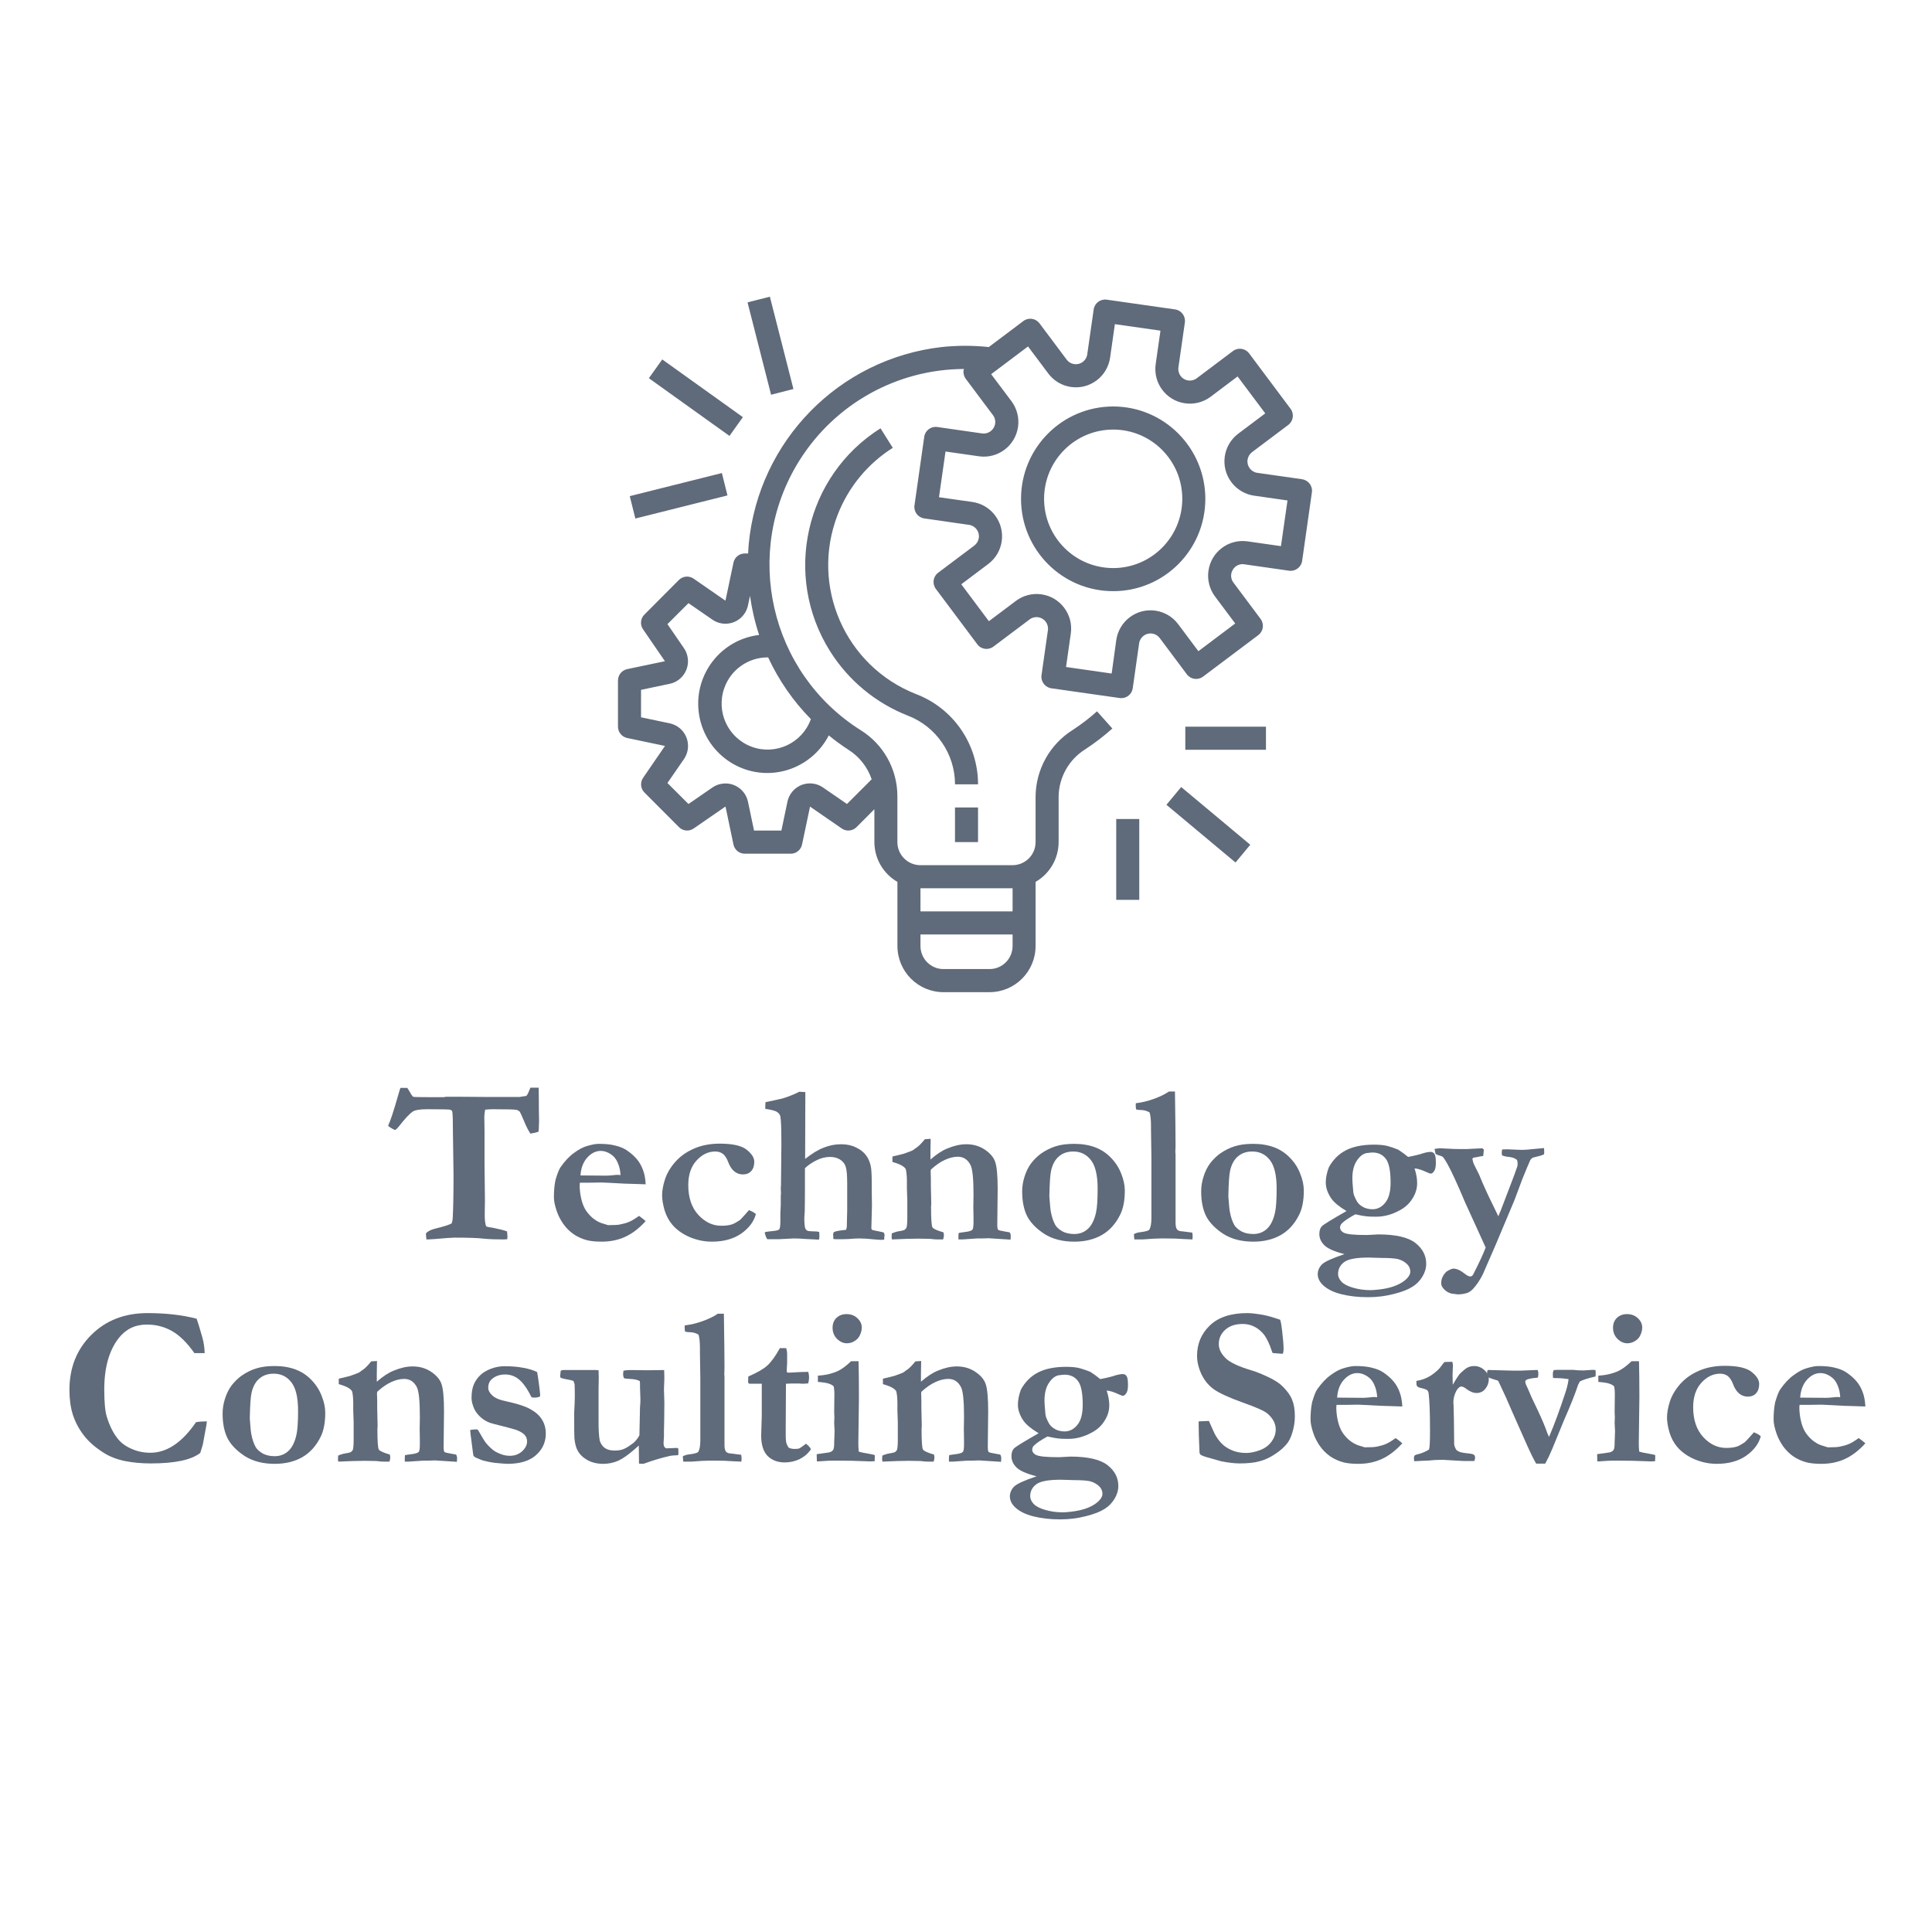 <svg xmlns="http://www.w3.org/2000/svg" xmlns:xlink="http://www.w3.org/1999/xlink" width="200" viewBox="0 0 150 150" height="200" preserveAspectRatio="xMidYMid meet"><defs><g></g><clipPath id="b76eb25ced"><path d="M 47.949 23.035 L 101.949 23.035 L 101.949 77.035 L 47.949 77.035 Z M 47.949 23.035 " clip-rule="nonzero"></path></clipPath></defs><rect x="-15" width="180" fill="#ffffff" y="-15" height="180" fill-opacity="1"></rect><rect x="-15" width="180" fill="#ffffff" y="-15" height="180" fill-opacity="1"></rect><rect x="-15" width="180" fill="#ffffff" y="-15" height="180" fill-opacity="1"></rect><g clip-path="url(#b76eb25ced)"><path fill="#5f6a7a" d="M 101.098 37.207 L 97.617 36.711 C 97.129 36.641 96.789 36.188 96.859 35.695 C 96.895 35.461 97.02 35.246 97.207 35.105 L 100.02 32.992 C 100.414 32.695 100.496 32.133 100.199 31.738 L 96.98 27.434 C 96.684 27.039 96.121 26.957 95.727 27.254 L 92.918 29.367 C 92.523 29.668 91.965 29.59 91.664 29.195 C 91.52 29.004 91.457 28.762 91.492 28.523 L 91.992 25.039 C 92.062 24.551 91.723 24.094 91.234 24.023 L 85.926 23.266 C 85.438 23.195 84.984 23.535 84.914 24.023 L 84.414 27.512 C 84.348 28 83.895 28.34 83.402 28.27 C 83.168 28.238 82.957 28.113 82.816 27.922 L 80.707 25.105 C 80.41 24.707 79.848 24.629 79.453 24.926 L 76.77 26.945 C 75.551 26.816 74.328 26.816 73.109 26.945 C 65.148 27.859 58.906 34.223 58.133 42.215 C 58.109 42.469 58.098 42.723 58.086 42.973 L 57.816 42.973 C 57.395 42.973 57.027 43.273 56.945 43.691 L 56.324 46.637 L 53.852 44.926 C 53.496 44.68 53.016 44.723 52.711 45.027 L 50.027 47.719 C 49.723 48.023 49.68 48.504 49.926 48.859 L 51.625 51.336 L 48.684 51.953 C 48.273 52.047 47.98 52.41 47.98 52.832 L 47.98 56.418 C 47.98 56.84 48.277 57.207 48.691 57.297 L 51.629 57.914 L 49.93 60.391 C 49.688 60.746 49.73 61.227 50.035 61.531 L 52.719 64.223 C 53.023 64.527 53.5 64.57 53.855 64.324 L 56.328 62.617 L 56.945 65.562 C 57.031 65.98 57.395 66.281 57.82 66.281 L 61.395 66.281 C 61.816 66.281 62.184 65.984 62.27 65.57 L 62.891 62.625 L 65.359 64.328 C 65.715 64.57 66.191 64.527 66.496 64.223 L 67.887 62.828 L 67.887 65.379 C 67.891 66.656 68.57 67.832 69.676 68.469 L 69.676 73.445 C 69.676 75.426 71.277 77.031 73.25 77.031 L 76.828 77.031 C 78.801 77.031 80.402 75.426 80.402 73.445 L 80.402 68.469 C 81.508 67.832 82.188 66.656 82.191 65.379 L 82.191 61.832 C 82.215 60.34 82.996 58.965 84.258 58.176 C 85 57.691 85.703 57.152 86.363 56.562 L 85.172 55.227 C 84.582 55.758 83.953 56.238 83.289 56.672 C 81.512 57.785 80.426 59.73 80.402 61.832 L 80.402 65.379 C 80.402 66.371 79.602 67.172 78.613 67.172 L 71.461 67.172 C 70.473 67.172 69.672 66.371 69.672 65.379 L 69.672 61.758 C 69.652 59.695 68.582 57.789 66.836 56.699 C 59.75 52.238 57.613 42.859 62.066 35.754 C 64.832 31.348 69.652 28.664 74.844 28.648 C 74.832 28.68 74.82 28.711 74.812 28.746 C 74.777 28.98 74.84 29.219 74.98 29.41 L 77.09 32.227 C 77.312 32.512 77.332 32.91 77.145 33.219 C 76.961 33.531 76.605 33.703 76.25 33.652 L 72.77 33.152 C 72.281 33.082 71.828 33.422 71.758 33.914 L 71 39.238 C 70.93 39.727 71.27 40.18 71.758 40.25 L 75.238 40.75 C 75.727 40.82 76.066 41.273 75.996 41.766 C 75.961 42 75.836 42.211 75.648 42.355 L 72.836 44.469 C 72.441 44.766 72.363 45.324 72.66 45.723 L 75.879 50.023 C 76.172 50.422 76.734 50.5 77.129 50.203 L 79.941 48.09 C 80.336 47.793 80.895 47.875 81.191 48.273 C 81.332 48.461 81.395 48.699 81.359 48.934 L 80.863 52.422 C 80.793 52.91 81.133 53.363 81.621 53.438 L 86.934 54.195 C 86.973 54.203 87.016 54.203 87.059 54.203 C 87.504 54.203 87.883 53.879 87.945 53.438 L 88.441 49.949 C 88.512 49.461 88.965 49.117 89.453 49.188 C 89.688 49.223 89.902 49.348 90.043 49.539 L 92.148 52.355 C 92.445 52.75 93.008 52.832 93.402 52.535 L 97.695 49.309 C 98.09 49.012 98.168 48.449 97.871 48.051 L 95.766 45.234 C 95.543 44.945 95.523 44.551 95.711 44.242 C 95.891 43.926 96.246 43.754 96.605 43.812 L 100.082 44.309 C 100.57 44.379 101.027 44.039 101.098 43.547 L 101.855 38.227 C 101.926 37.734 101.586 37.281 101.098 37.211 Z M 71.465 68.965 L 78.617 68.965 L 78.617 70.758 L 71.465 70.758 Z M 71.465 72.551 L 78.617 72.551 L 78.617 73.445 C 78.617 74.438 77.816 75.238 76.828 75.238 L 73.25 75.238 C 72.266 75.238 71.465 74.438 71.465 73.445 Z M 64.344 57.094 C 64.832 57.496 65.344 57.867 65.871 58.211 C 66.719 58.746 67.355 59.555 67.676 60.504 L 65.758 62.422 L 63.898 61.141 C 63.086 60.578 61.973 60.781 61.414 61.598 C 61.277 61.793 61.184 62.016 61.137 62.246 L 60.668 64.484 L 58.543 64.484 L 58.074 62.25 C 57.871 61.281 56.922 60.66 55.953 60.867 C 55.723 60.914 55.504 61.008 55.309 61.145 L 53.453 62.422 L 51.82 60.793 L 53.102 58.934 C 53.664 58.117 53.457 57 52.645 56.438 C 52.449 56.305 52.23 56.211 52 56.16 L 49.77 55.691 L 49.77 53.559 L 52 53.09 C 52.965 52.883 53.582 51.934 53.375 50.965 C 53.328 50.734 53.234 50.516 53.102 50.324 L 51.82 48.457 L 53.453 46.828 L 55.309 48.109 C 56.125 48.672 57.238 48.465 57.797 47.648 C 57.93 47.457 58.023 47.234 58.074 47.004 L 58.23 46.258 C 58.375 47.289 58.609 48.309 58.938 49.297 C 55.996 49.648 53.895 52.324 54.246 55.273 C 54.598 58.219 57.266 60.328 60.211 59.977 C 61.98 59.762 63.531 58.684 64.348 57.094 Z M 62.957 55.832 C 62.289 57.691 60.242 58.656 58.387 57.988 C 56.531 57.32 55.57 55.27 56.238 53.41 C 56.746 51.984 58.094 51.039 59.605 51.039 L 59.637 51.039 C 60.461 52.816 61.582 54.438 62.957 55.832 Z M 99.449 42.402 L 96.855 42.031 C 95.391 41.824 94.031 42.844 93.824 44.316 C 93.723 45.02 93.906 45.738 94.332 46.309 L 95.902 48.406 L 93.043 50.559 L 91.473 48.461 C 90.582 47.273 88.902 47.031 87.715 47.922 C 87.148 48.348 86.77 48.984 86.668 49.691 L 86.309 52.293 L 82.766 51.785 L 83.137 49.188 C 83.348 47.719 82.328 46.355 80.863 46.145 C 80.156 46.043 79.441 46.227 78.871 46.656 L 76.777 48.23 L 74.633 45.363 L 76.727 43.789 C 77.914 42.898 78.152 41.211 77.262 40.023 C 76.836 39.453 76.203 39.074 75.496 38.973 L 72.902 38.605 L 73.41 35.055 L 76.004 35.426 C 77.469 35.637 78.828 34.617 79.039 33.145 C 79.141 32.438 78.957 31.723 78.531 31.152 L 76.953 29.051 L 79.816 26.898 L 81.387 28.996 C 82.273 30.184 83.957 30.426 85.141 29.535 C 85.711 29.109 86.086 28.473 86.188 27.766 L 86.559 25.168 L 90.098 25.672 L 89.727 28.273 C 89.52 29.742 90.535 31.105 92.004 31.312 C 92.707 31.414 93.422 31.23 93.992 30.805 L 96.086 29.227 L 98.234 32.094 L 96.137 33.672 C 94.953 34.562 94.711 36.246 95.602 37.434 C 96.027 38.004 96.664 38.383 97.367 38.484 L 99.961 38.855 L 99.453 42.402 Z M 86.43 31.559 C 82.477 31.559 79.273 34.77 79.273 38.73 C 79.273 42.691 82.477 45.898 86.43 45.898 C 90.379 45.898 93.582 42.691 93.582 38.73 C 93.578 34.77 90.375 31.562 86.43 31.559 Z M 86.43 44.105 C 83.465 44.105 81.062 41.699 81.062 38.73 C 81.062 35.758 83.465 33.352 86.43 33.352 C 89.391 33.352 91.793 35.758 91.793 38.73 C 91.789 41.699 89.391 44.102 86.43 44.105 Z M 74.145 62.691 L 75.934 62.691 L 75.934 65.379 L 74.145 65.379 Z M 71.129 53.891 C 65.609 51.727 62.883 45.492 65.039 39.957 C 65.875 37.812 67.375 35.996 69.316 34.77 L 68.363 33.254 C 62.512 36.945 60.758 44.695 64.445 50.559 C 65.871 52.828 67.988 54.582 70.48 55.559 C 72.688 56.406 74.145 58.531 74.148 60.898 L 75.934 60.898 C 75.938 57.789 74.027 55 71.129 53.891 Z M 92.027 56.418 L 98.289 56.418 L 98.289 58.211 L 92.027 58.211 Z M 90.562 62.484 L 91.707 61.105 L 97.07 65.586 L 95.926 66.965 Z M 86.664 63.59 L 88.453 63.59 L 88.453 69.863 L 86.664 69.863 Z M 48.895 38.52 L 56.047 36.727 L 56.48 38.465 L 49.328 40.258 Z M 50.379 29.363 L 51.418 27.906 L 57.676 32.387 L 56.637 33.844 Z M 58.039 23.477 L 59.773 23.035 L 61.602 30.203 L 59.867 30.648 Z M 58.039 23.477 " fill-opacity="1" fill-rule="nonzero"></path></g><g fill="#5f6a7a" fill-opacity="1"><g transform="translate(30.15, 96.261)"><g><path d="M 0.938 -11.797 L 1.469 -11.797 C 1.508 -11.734 1.539 -11.688 1.562 -11.656 C 1.719 -11.375 1.836 -11.191 1.922 -11.109 C 2.004 -11.086 2.406 -11.078 3.125 -11.078 C 3.562 -11.078 3.957 -11.078 4.312 -11.078 L 4.484 -11.109 L 5.531 -11.109 L 7.5 -11.094 L 10.188 -11.094 L 10.703 -11.172 C 10.773 -11.223 10.852 -11.363 10.938 -11.594 C 10.957 -11.645 10.988 -11.719 11.031 -11.812 L 11.422 -11.812 C 11.473 -11.812 11.555 -11.812 11.672 -11.812 C 11.68 -11.406 11.688 -10.801 11.688 -10 L 11.703 -9.234 L 11.688 -8.781 C 11.688 -8.633 11.676 -8.504 11.656 -8.391 C 11.414 -8.316 11.207 -8.27 11.031 -8.25 C 10.875 -8.477 10.707 -8.805 10.531 -9.234 C 10.352 -9.66 10.242 -9.898 10.203 -9.953 C 10.129 -10.023 10.047 -10.07 9.953 -10.094 C 9.816 -10.125 9.203 -10.141 8.109 -10.141 C 7.953 -10.141 7.754 -10.129 7.516 -10.109 C 7.473 -9.879 7.453 -9.691 7.453 -9.547 L 7.469 -8.391 L 7.469 -5.828 L 7.5 -3.078 L 7.484 -1.953 C 7.484 -1.547 7.52 -1.242 7.594 -1.047 C 7.688 -1.004 7.859 -0.969 8.109 -0.938 C 8.148 -0.926 8.363 -0.879 8.75 -0.797 C 8.926 -0.754 9.082 -0.707 9.219 -0.656 C 9.238 -0.445 9.25 -0.316 9.25 -0.266 C 9.25 -0.211 9.242 -0.141 9.234 -0.047 C 9.098 -0.035 8.992 -0.031 8.922 -0.031 C 8.316 -0.031 7.805 -0.051 7.391 -0.094 C 6.973 -0.145 6.219 -0.172 5.125 -0.172 C 4.945 -0.172 4.438 -0.133 3.594 -0.062 C 3.27 -0.039 3.055 -0.031 2.953 -0.031 C 2.953 -0.113 2.945 -0.176 2.938 -0.219 L 2.922 -0.422 L 2.922 -0.5 C 3.055 -0.664 3.301 -0.789 3.656 -0.875 C 4.25 -1.02 4.664 -1.148 4.906 -1.266 C 4.957 -1.367 4.988 -1.508 5 -1.688 C 5.039 -2.383 5.062 -3.492 5.062 -5.016 L 5.016 -8.297 C 5.016 -9.203 5 -9.75 4.969 -9.938 C 4.957 -9.988 4.938 -10.023 4.906 -10.047 C 4.875 -10.078 4.832 -10.098 4.781 -10.109 C 4.602 -10.129 4.02 -10.141 3.031 -10.141 C 2.488 -10.141 2.125 -10.086 1.938 -9.984 C 1.688 -9.836 1.312 -9.441 0.812 -8.797 C 0.664 -8.617 0.562 -8.531 0.5 -8.531 C 0.227 -8.664 0.055 -8.773 -0.016 -8.859 C 0.16 -9.234 0.41 -9.988 0.734 -11.125 C 0.828 -11.457 0.895 -11.68 0.938 -11.797 Z M 0.938 -11.797 "></path></g></g></g><g fill="#5f6a7a" fill-opacity="1"><g transform="translate(42.38, 96.261)"><g><path d="M 0.75 -4.656 C 0.895 -5.145 1.023 -5.473 1.141 -5.641 C 1.473 -6.117 1.82 -6.488 2.188 -6.75 C 2.551 -7.02 2.883 -7.195 3.188 -7.281 C 3.562 -7.395 3.867 -7.453 4.109 -7.453 C 4.648 -7.453 5.086 -7.406 5.422 -7.312 C 5.766 -7.227 6.051 -7.109 6.281 -6.953 C 6.602 -6.734 6.863 -6.504 7.062 -6.266 C 7.258 -6.035 7.414 -5.766 7.531 -5.453 C 7.656 -5.141 7.727 -4.758 7.75 -4.312 L 6.781 -4.344 C 6.508 -4.344 5.922 -4.367 5.016 -4.422 C 4.68 -4.441 4.453 -4.453 4.328 -4.453 C 4.285 -4.453 3.973 -4.445 3.391 -4.438 L 2.641 -4.438 C 2.629 -4.352 2.625 -4.285 2.625 -4.234 C 2.625 -3.922 2.66 -3.594 2.734 -3.25 C 2.805 -2.914 2.914 -2.617 3.062 -2.359 C 3.219 -2.109 3.406 -1.891 3.625 -1.703 C 3.852 -1.516 4.086 -1.379 4.328 -1.297 L 4.828 -1.141 C 5.273 -1.141 5.578 -1.156 5.734 -1.188 C 6.004 -1.238 6.242 -1.305 6.453 -1.391 C 6.672 -1.484 6.93 -1.641 7.234 -1.859 C 7.441 -1.711 7.613 -1.578 7.75 -1.453 C 7.238 -0.891 6.707 -0.484 6.156 -0.234 C 5.613 0.016 5.004 0.141 4.328 0.141 C 3.867 0.141 3.492 0.102 3.203 0.031 C 2.816 -0.07 2.469 -0.227 2.156 -0.438 C 1.844 -0.656 1.57 -0.926 1.344 -1.25 C 1.125 -1.57 0.957 -1.898 0.844 -2.234 C 0.695 -2.672 0.625 -3.023 0.625 -3.297 C 0.625 -3.797 0.664 -4.25 0.75 -4.656 Z M 5.797 -5.031 C 5.785 -5.352 5.719 -5.66 5.594 -5.953 C 5.477 -6.254 5.289 -6.488 5.031 -6.656 C 4.781 -6.82 4.523 -6.906 4.266 -6.906 C 3.879 -6.906 3.531 -6.734 3.219 -6.391 C 2.906 -6.047 2.727 -5.582 2.688 -5 L 4.672 -4.984 C 4.797 -4.984 4.973 -4.992 5.203 -5.016 C 5.367 -5.035 5.488 -5.047 5.562 -5.047 C 5.613 -5.047 5.691 -5.039 5.797 -5.031 Z M 5.797 -5.031 "></path></g></g></g><g fill="#5f6a7a" fill-opacity="1"><g transform="translate(50.718, 96.261)"><g><path d="M 7.438 -2.312 C 7.531 -2.258 7.598 -2.227 7.641 -2.219 C 7.773 -2.156 7.883 -2.082 7.969 -2 C 7.812 -1.414 7.43 -0.91 6.828 -0.484 C 6.223 -0.066 5.461 0.141 4.547 0.141 C 3.961 0.141 3.383 0.02 2.812 -0.219 C 2.25 -0.469 1.801 -0.789 1.469 -1.188 C 1.207 -1.5 1.008 -1.875 0.875 -2.312 C 0.75 -2.758 0.688 -3.141 0.688 -3.453 C 0.688 -3.828 0.766 -4.254 0.922 -4.734 C 1.086 -5.211 1.359 -5.66 1.734 -6.078 C 2.117 -6.504 2.602 -6.844 3.188 -7.094 C 3.77 -7.344 4.426 -7.469 5.156 -7.469 C 6.164 -7.469 6.863 -7.312 7.25 -7 C 7.645 -6.688 7.844 -6.375 7.844 -6.062 C 7.844 -5.758 7.766 -5.52 7.609 -5.344 C 7.453 -5.164 7.234 -5.078 6.953 -5.078 C 6.711 -5.078 6.492 -5.156 6.297 -5.312 C 6.098 -5.469 5.93 -5.727 5.797 -6.094 C 5.691 -6.363 5.555 -6.562 5.391 -6.688 C 5.234 -6.801 5.039 -6.859 4.812 -6.859 C 4.27 -6.859 3.785 -6.625 3.359 -6.156 C 2.93 -5.688 2.719 -5.051 2.719 -4.25 C 2.719 -3.281 2.977 -2.508 3.5 -1.938 C 4.02 -1.375 4.613 -1.094 5.281 -1.094 C 5.613 -1.094 5.895 -1.129 6.125 -1.203 C 6.27 -1.254 6.469 -1.363 6.719 -1.531 C 6.781 -1.582 6.898 -1.707 7.078 -1.906 C 7.254 -2.113 7.375 -2.25 7.438 -2.312 Z M 7.438 -2.312 "></path></g></g></g><g fill="#5f6a7a" fill-opacity="1"><g transform="translate(59.057, 96.261)"><g><path d="M 0.328 -0.594 C 0.422 -0.625 0.68 -0.66 1.109 -0.703 C 1.285 -0.723 1.398 -0.766 1.453 -0.828 C 1.504 -0.91 1.531 -1.113 1.531 -1.438 L 1.531 -2.062 L 1.562 -2.719 L 1.562 -3.422 L 1.578 -3.594 L 1.562 -4.031 L 1.578 -4.188 L 1.609 -7.328 L 1.609 -7.578 C 1.609 -8.648 1.582 -9.316 1.531 -9.578 C 1.5 -9.723 1.414 -9.836 1.281 -9.922 C 1.156 -10.016 0.848 -10.098 0.359 -10.172 L 0.359 -10.359 C 0.359 -10.441 0.363 -10.551 0.375 -10.688 L 1.109 -10.844 C 1.254 -10.875 1.395 -10.906 1.531 -10.938 C 1.852 -11.008 2.258 -11.156 2.75 -11.375 C 2.844 -11.426 2.926 -11.469 3 -11.5 L 3.469 -11.469 L 3.453 -6.281 C 3.973 -6.695 4.453 -6.988 4.891 -7.156 C 5.328 -7.332 5.781 -7.422 6.25 -7.422 C 6.695 -7.422 7.082 -7.336 7.406 -7.172 C 7.738 -7.016 7.992 -6.816 8.172 -6.578 C 8.348 -6.348 8.473 -6.066 8.547 -5.734 C 8.598 -5.504 8.625 -5.07 8.625 -4.438 L 8.625 -3.875 L 8.641 -2.656 L 8.594 -0.875 C 8.613 -0.82 8.641 -0.785 8.672 -0.766 C 8.742 -0.742 8.914 -0.707 9.188 -0.656 C 9.344 -0.625 9.461 -0.598 9.547 -0.578 C 9.598 -0.484 9.625 -0.41 9.625 -0.359 L 9.609 -0.297 C 9.598 -0.234 9.594 -0.141 9.594 -0.016 L 9.391 0 C 9.305 0 9.133 -0.008 8.875 -0.031 C 8.395 -0.082 7.988 -0.109 7.656 -0.109 C 7.438 -0.109 7.148 -0.094 6.797 -0.062 C 6.535 -0.051 6.211 -0.047 5.828 -0.047 C 5.766 -0.047 5.703 -0.055 5.641 -0.078 L 5.641 -0.281 L 5.625 -0.406 C 5.625 -0.445 5.641 -0.508 5.672 -0.594 C 5.805 -0.656 5.961 -0.695 6.141 -0.719 C 6.316 -0.738 6.484 -0.758 6.641 -0.781 C 6.66 -0.895 6.676 -0.961 6.688 -0.984 L 6.719 -2.266 L 6.719 -4.391 C 6.719 -5.016 6.68 -5.438 6.609 -5.656 C 6.547 -5.883 6.406 -6.07 6.188 -6.219 C 5.969 -6.363 5.703 -6.438 5.391 -6.438 C 5.023 -6.438 4.672 -6.348 4.328 -6.172 C 3.984 -6.004 3.688 -5.801 3.438 -5.562 L 3.438 -4.047 C 3.438 -3.211 3.43 -2.586 3.422 -2.172 C 3.398 -1.922 3.391 -1.766 3.391 -1.703 C 3.391 -1.305 3.414 -1.031 3.469 -0.875 C 3.5 -0.801 3.566 -0.738 3.672 -0.688 C 3.879 -0.664 4.055 -0.656 4.203 -0.656 C 4.348 -0.656 4.461 -0.641 4.547 -0.609 C 4.555 -0.473 4.562 -0.375 4.562 -0.312 C 4.562 -0.227 4.551 -0.129 4.531 -0.016 L 3.562 -0.062 C 3.195 -0.094 2.867 -0.109 2.578 -0.109 L 1.359 -0.047 L 0.516 -0.047 C 0.453 -0.129 0.391 -0.273 0.328 -0.484 Z M 0.328 -0.594 "></path></g></g></g><g fill="#5f6a7a" fill-opacity="1"><g transform="translate(68.881, 96.261)"><g><path d="M 0.359 -0.5 C 0.504 -0.562 0.641 -0.609 0.766 -0.641 C 1.086 -0.691 1.273 -0.734 1.328 -0.766 C 1.41 -0.816 1.469 -0.879 1.5 -0.953 C 1.539 -1.066 1.562 -1.32 1.562 -1.719 L 1.562 -3.094 L 1.531 -4 L 1.531 -4.547 C 1.531 -4.91 1.504 -5.211 1.453 -5.453 C 1.43 -5.535 1.359 -5.617 1.234 -5.703 C 1.066 -5.828 0.789 -5.941 0.406 -6.047 L 0.406 -6.469 C 0.477 -6.488 0.539 -6.504 0.594 -6.516 C 0.656 -6.523 0.891 -6.582 1.297 -6.688 C 1.617 -6.801 1.828 -6.879 1.922 -6.922 C 1.953 -6.941 2 -6.969 2.062 -7 C 2.125 -7.062 2.203 -7.117 2.297 -7.172 C 2.473 -7.297 2.68 -7.508 2.922 -7.812 L 3.375 -7.844 L 3.359 -6.859 C 3.359 -6.766 3.359 -6.688 3.359 -6.625 C 3.359 -6.582 3.359 -6.453 3.359 -6.234 C 3.836 -6.648 4.273 -6.938 4.672 -7.094 C 5.191 -7.312 5.68 -7.422 6.141 -7.422 C 6.68 -7.422 7.156 -7.285 7.562 -7.016 C 7.977 -6.742 8.25 -6.43 8.375 -6.078 C 8.508 -5.723 8.578 -5.008 8.578 -3.938 L 8.547 -1.109 C 8.547 -0.973 8.566 -0.863 8.609 -0.781 C 8.672 -0.738 8.832 -0.695 9.094 -0.656 L 9.516 -0.578 C 9.566 -0.492 9.594 -0.398 9.594 -0.297 C 9.594 -0.223 9.586 -0.129 9.578 -0.016 L 7.875 -0.125 L 7.375 -0.109 L 6.984 -0.109 L 5.828 -0.031 L 5.531 -0.031 C 5.531 -0.102 5.531 -0.16 5.531 -0.203 C 5.531 -0.305 5.535 -0.414 5.547 -0.531 C 5.629 -0.551 5.832 -0.582 6.156 -0.625 C 6.238 -0.633 6.332 -0.656 6.438 -0.688 C 6.551 -0.727 6.617 -0.773 6.641 -0.828 C 6.68 -0.922 6.703 -1.109 6.703 -1.391 C 6.703 -1.879 6.695 -2.254 6.688 -2.516 L 6.703 -3.516 C 6.703 -4.742 6.625 -5.508 6.469 -5.812 C 6.25 -6.238 5.922 -6.453 5.484 -6.453 C 5.16 -6.453 4.82 -6.367 4.469 -6.203 C 4.125 -6.047 3.766 -5.797 3.391 -5.453 L 3.375 -5.312 L 3.391 -4.766 L 3.391 -4.188 L 3.422 -2.797 L 3.406 -2.578 C 3.406 -1.629 3.441 -1.094 3.516 -0.969 C 3.586 -0.852 3.875 -0.723 4.375 -0.578 C 4.395 -0.473 4.406 -0.398 4.406 -0.359 C 4.406 -0.285 4.383 -0.176 4.344 -0.031 C 4.164 -0.031 4.016 -0.031 3.891 -0.031 C 3.766 -0.031 3.57 -0.047 3.312 -0.078 L 2.391 -0.094 C 1.922 -0.094 1.25 -0.07 0.375 -0.031 C 0.352 -0.094 0.344 -0.156 0.344 -0.219 C 0.344 -0.258 0.348 -0.352 0.359 -0.5 Z M 0.359 -0.5 "></path></g></g></g><g fill="#5f6a7a" fill-opacity="1"><g transform="translate(78.705, 96.261)"><g><path d="M 7.531 -6.391 C 7.895 -6.023 8.164 -5.609 8.344 -5.141 C 8.531 -4.68 8.625 -4.242 8.625 -3.828 C 8.625 -3.055 8.504 -2.43 8.266 -1.953 C 7.91 -1.234 7.426 -0.703 6.812 -0.359 C 6.207 -0.023 5.504 0.141 4.703 0.141 C 3.797 0.141 3.023 -0.055 2.391 -0.453 C 1.766 -0.859 1.316 -1.316 1.047 -1.828 C 0.785 -2.348 0.656 -2.992 0.656 -3.766 C 0.656 -4.148 0.719 -4.535 0.844 -4.922 C 0.969 -5.316 1.141 -5.66 1.359 -5.953 C 1.586 -6.242 1.836 -6.488 2.109 -6.688 C 2.492 -6.957 2.879 -7.148 3.266 -7.266 C 3.66 -7.391 4.133 -7.453 4.688 -7.453 C 5.906 -7.453 6.852 -7.098 7.531 -6.391 Z M 2.766 -3.375 C 2.816 -2.656 2.859 -2.242 2.891 -2.141 C 2.961 -1.754 3.078 -1.422 3.234 -1.141 C 3.348 -0.961 3.531 -0.801 3.781 -0.656 C 4.039 -0.52 4.348 -0.453 4.703 -0.453 C 5.117 -0.453 5.473 -0.586 5.766 -0.859 C 6.055 -1.129 6.266 -1.551 6.391 -2.125 C 6.473 -2.5 6.516 -3.113 6.516 -3.969 C 6.516 -5.02 6.336 -5.766 5.984 -6.203 C 5.641 -6.641 5.188 -6.859 4.625 -6.859 C 4.176 -6.859 3.805 -6.734 3.516 -6.484 C 3.223 -6.242 3.02 -5.879 2.906 -5.391 C 2.832 -5.078 2.785 -4.406 2.766 -3.375 Z M 2.766 -3.375 "></path></g></g></g><g fill="#5f6a7a" fill-opacity="1"><g transform="translate(87.973, 96.261)"><g><path d="M 0.062 -0.438 C 0.188 -0.52 0.352 -0.57 0.562 -0.594 C 0.969 -0.645 1.195 -0.707 1.25 -0.781 C 1.363 -0.938 1.422 -1.242 1.422 -1.703 L 1.422 -6.484 L 1.391 -8.5 L 1.391 -8.844 C 1.391 -9.32 1.352 -9.672 1.281 -9.891 C 1.07 -10.016 0.852 -10.078 0.625 -10.078 C 0.488 -10.078 0.359 -10.094 0.234 -10.125 C 0.211 -10.27 0.203 -10.375 0.203 -10.438 C 0.203 -10.488 0.207 -10.547 0.219 -10.609 C 0.676 -10.66 1.148 -10.773 1.641 -10.953 C 2.141 -11.141 2.52 -11.328 2.781 -11.516 L 3.031 -11.516 C 3.082 -11.516 3.156 -11.516 3.25 -11.516 C 3.281 -9.504 3.297 -8.129 3.297 -7.391 C 3.297 -7.172 3.289 -6.992 3.281 -6.859 L 3.281 -6.812 L 3.297 -6.641 L 3.297 -1.328 C 3.297 -1.078 3.336 -0.898 3.422 -0.797 C 3.492 -0.711 3.641 -0.664 3.859 -0.656 C 3.984 -0.645 4.227 -0.613 4.594 -0.562 C 4.613 -0.438 4.625 -0.336 4.625 -0.266 C 4.625 -0.211 4.617 -0.133 4.609 -0.031 L 3.922 -0.062 C 3.547 -0.094 3.066 -0.109 2.484 -0.109 L 2.156 -0.109 C 1.832 -0.109 1.359 -0.082 0.734 -0.031 L 0.094 -0.031 Z M 0.062 -0.438 "></path></g></g></g><g fill="#5f6a7a" fill-opacity="1"><g transform="translate(92.603, 96.261)"><g><path d="M 7.531 -6.391 C 7.895 -6.023 8.164 -5.609 8.344 -5.141 C 8.531 -4.68 8.625 -4.242 8.625 -3.828 C 8.625 -3.055 8.504 -2.43 8.266 -1.953 C 7.91 -1.234 7.426 -0.703 6.812 -0.359 C 6.207 -0.023 5.504 0.141 4.703 0.141 C 3.797 0.141 3.023 -0.055 2.391 -0.453 C 1.766 -0.859 1.316 -1.316 1.047 -1.828 C 0.785 -2.348 0.656 -2.992 0.656 -3.766 C 0.656 -4.148 0.719 -4.535 0.844 -4.922 C 0.969 -5.316 1.141 -5.66 1.359 -5.953 C 1.586 -6.242 1.836 -6.488 2.109 -6.688 C 2.492 -6.957 2.879 -7.148 3.266 -7.266 C 3.66 -7.391 4.133 -7.453 4.688 -7.453 C 5.906 -7.453 6.852 -7.098 7.531 -6.391 Z M 2.766 -3.375 C 2.816 -2.656 2.859 -2.242 2.891 -2.141 C 2.961 -1.754 3.078 -1.422 3.234 -1.141 C 3.348 -0.961 3.531 -0.801 3.781 -0.656 C 4.039 -0.52 4.348 -0.453 4.703 -0.453 C 5.117 -0.453 5.473 -0.586 5.766 -0.859 C 6.055 -1.129 6.266 -1.551 6.391 -2.125 C 6.473 -2.5 6.516 -3.113 6.516 -3.969 C 6.516 -5.02 6.336 -5.766 5.984 -6.203 C 5.641 -6.641 5.188 -6.859 4.625 -6.859 C 4.176 -6.859 3.805 -6.734 3.516 -6.484 C 3.223 -6.242 3.02 -5.879 2.906 -5.391 C 2.832 -5.078 2.785 -4.406 2.766 -3.375 Z M 2.766 -3.375 "></path></g></g></g><g fill="#5f6a7a" fill-opacity="1"><g transform="translate(101.871, 96.261)"><g><path d="M 2.516 1.109 C 1.734 0.91 1.211 0.68 0.953 0.422 C 0.691 0.16 0.562 -0.129 0.562 -0.453 C 0.562 -0.723 0.629 -0.926 0.766 -1.062 C 0.898 -1.195 1.535 -1.586 2.672 -2.234 C 2.098 -2.578 1.703 -2.906 1.484 -3.219 C 1.203 -3.633 1.062 -4.047 1.062 -4.453 C 1.062 -4.816 1.141 -5.207 1.297 -5.625 C 1.617 -6.219 2.062 -6.66 2.625 -6.953 C 3.188 -7.242 3.914 -7.391 4.812 -7.391 C 5.176 -7.391 5.488 -7.363 5.75 -7.312 C 5.863 -7.289 6.066 -7.227 6.359 -7.125 L 6.688 -7 C 6.977 -6.812 7.234 -6.625 7.453 -6.438 C 7.953 -6.531 8.352 -6.629 8.656 -6.734 C 8.875 -6.797 9.062 -6.828 9.219 -6.828 C 9.332 -6.828 9.426 -6.773 9.5 -6.672 C 9.57 -6.578 9.609 -6.348 9.609 -5.984 C 9.609 -5.672 9.562 -5.453 9.469 -5.328 C 9.383 -5.203 9.297 -5.141 9.203 -5.141 C 9.172 -5.141 9.07 -5.176 8.906 -5.25 C 8.508 -5.438 8.191 -5.535 7.953 -5.547 C 8.086 -5.141 8.156 -4.758 8.156 -4.406 C 8.156 -3.977 8.031 -3.57 7.781 -3.188 C 7.539 -2.801 7.207 -2.5 6.781 -2.281 C 6.188 -1.957 5.586 -1.797 4.984 -1.797 C 4.609 -1.797 4.348 -1.805 4.203 -1.828 C 4.004 -1.848 3.723 -1.898 3.359 -1.984 C 2.859 -1.711 2.508 -1.477 2.312 -1.281 C 2.219 -1.188 2.172 -1.078 2.172 -0.953 C 2.172 -0.836 2.223 -0.734 2.328 -0.641 C 2.43 -0.547 2.598 -0.484 2.828 -0.453 C 2.879 -0.441 2.945 -0.43 3.031 -0.422 C 3.332 -0.391 3.738 -0.375 4.25 -0.375 C 4.312 -0.375 4.516 -0.383 4.859 -0.406 C 4.961 -0.414 5.051 -0.422 5.125 -0.422 C 6.5 -0.422 7.469 -0.195 8.031 0.25 C 8.582 0.688 8.859 1.223 8.859 1.859 C 8.859 2.203 8.758 2.535 8.562 2.859 C 8.363 3.191 8.098 3.457 7.766 3.656 C 7.441 3.863 6.969 4.047 6.344 4.203 C 5.719 4.367 5.051 4.453 4.344 4.453 C 3.57 4.453 2.879 4.375 2.266 4.219 C 1.66 4.07 1.18 3.832 0.828 3.5 C 0.566 3.238 0.438 2.961 0.438 2.672 C 0.438 2.391 0.547 2.133 0.766 1.906 C 0.992 1.688 1.578 1.422 2.516 1.109 Z M 4.688 -2.375 C 5.07 -2.375 5.398 -2.539 5.672 -2.875 C 5.953 -3.207 6.094 -3.727 6.094 -4.438 C 6.094 -5.363 5.969 -5.984 5.719 -6.297 C 5.477 -6.617 5.133 -6.781 4.688 -6.781 C 4.625 -6.781 4.469 -6.766 4.219 -6.734 C 3.945 -6.68 3.695 -6.484 3.469 -6.141 C 3.238 -5.797 3.125 -5.336 3.125 -4.766 C 3.125 -4.609 3.145 -4.301 3.188 -3.844 C 3.195 -3.645 3.238 -3.473 3.312 -3.328 C 3.406 -3.098 3.508 -2.922 3.625 -2.797 C 3.75 -2.672 3.906 -2.566 4.094 -2.484 C 4.289 -2.41 4.488 -2.375 4.688 -2.375 Z M 5.172 3.859 C 6.035 3.766 6.703 3.535 7.172 3.172 C 7.473 2.93 7.625 2.695 7.625 2.469 C 7.625 2.344 7.594 2.219 7.531 2.094 C 7.469 1.969 7.352 1.848 7.188 1.734 C 7.02 1.617 6.832 1.535 6.625 1.484 C 6.332 1.43 5.941 1.406 5.453 1.406 L 4.391 1.375 C 3.453 1.375 2.82 1.488 2.5 1.719 C 2.176 1.957 2.016 2.27 2.016 2.656 C 2.016 2.852 2.102 3.051 2.281 3.25 C 2.469 3.445 2.77 3.602 3.188 3.719 C 3.613 3.844 4.066 3.906 4.547 3.906 C 4.691 3.906 4.898 3.891 5.172 3.859 Z M 5.172 3.859 "></path></g></g></g><g fill="#5f6a7a" fill-opacity="1"><g transform="translate(111.503, 96.261)"><g><path d="M -0.125 -7.062 C 0.07 -7.094 0.238 -7.109 0.375 -7.109 C 0.445 -7.109 0.523 -7.102 0.609 -7.094 C 1.141 -7.062 1.566 -7.047 1.891 -7.047 L 2.344 -7.047 L 3.578 -7.109 C 3.629 -7.078 3.672 -7.039 3.703 -7 C 3.68 -6.75 3.664 -6.586 3.656 -6.516 C 3.57 -6.492 3.504 -6.484 3.453 -6.484 C 3.328 -6.461 3.227 -6.441 3.156 -6.422 C 3.094 -6.41 3.023 -6.398 2.953 -6.391 C 2.867 -6.367 2.82 -6.332 2.812 -6.281 C 2.844 -6.133 2.875 -6.016 2.906 -5.922 L 3.328 -5.078 C 3.66 -4.266 4 -3.516 4.344 -2.828 L 4.828 -1.828 C 4.867 -1.898 5.094 -2.473 5.5 -3.547 C 5.988 -4.816 6.254 -5.531 6.297 -5.688 C 6.316 -5.781 6.328 -5.859 6.328 -5.922 C 6.328 -5.973 6.312 -6.066 6.281 -6.203 C 6.156 -6.297 6.051 -6.352 5.969 -6.375 C 5.883 -6.406 5.695 -6.438 5.406 -6.469 L 5.125 -6.547 L 5.094 -6.672 C 5.094 -6.723 5.094 -6.766 5.094 -6.797 C 5.094 -6.836 5.102 -6.91 5.125 -7.016 C 5.289 -7.023 5.41 -7.031 5.484 -7.031 L 6.203 -7 L 6.672 -6.984 C 6.859 -6.984 7.195 -7.008 7.688 -7.062 C 7.988 -7.094 8.219 -7.113 8.375 -7.125 C 8.383 -6.977 8.391 -6.867 8.391 -6.797 C 8.391 -6.766 8.383 -6.711 8.375 -6.641 C 8.27 -6.586 8.156 -6.547 8.031 -6.516 C 7.82 -6.461 7.641 -6.414 7.484 -6.375 C 7.398 -6.301 7.344 -6.242 7.312 -6.203 C 7.207 -5.973 7.004 -5.488 6.703 -4.75 L 6.078 -3.078 L 4.625 0.375 L 3.625 2.672 C 3.406 3.117 3.148 3.5 2.859 3.812 C 2.742 3.938 2.617 4.031 2.484 4.094 C 2.242 4.188 1.973 4.234 1.672 4.234 C 1.641 4.234 1.477 4.211 1.188 4.172 C 0.945 4.109 0.742 3.984 0.578 3.797 C 0.453 3.66 0.391 3.516 0.391 3.359 C 0.391 3.035 0.523 2.738 0.797 2.469 C 1.047 2.312 1.227 2.234 1.344 2.234 C 1.602 2.234 1.906 2.375 2.25 2.656 C 2.414 2.781 2.547 2.844 2.641 2.844 C 2.742 2.844 2.82 2.789 2.875 2.688 C 3.375 1.707 3.695 1.008 3.844 0.594 L 2.234 -2.938 C 1.641 -4.352 1.18 -5.348 0.859 -5.922 C 0.691 -6.211 0.578 -6.383 0.516 -6.438 C 0.453 -6.488 0.348 -6.531 0.203 -6.562 C 0.129 -6.582 0.047 -6.617 -0.047 -6.672 C -0.078 -6.805 -0.102 -6.938 -0.125 -7.062 Z M -0.125 -7.062 "></path></g></g></g><g fill="#5f6a7a" fill-opacity="1"><g transform="translate(4.579, 113.511)"><g><path d="M 10.688 -11.125 C 10.758 -10.945 10.91 -10.453 11.141 -9.641 C 11.242 -9.266 11.301 -8.867 11.312 -8.453 L 10.516 -8.453 C 9.961 -9.242 9.391 -9.812 8.797 -10.156 C 8.203 -10.5 7.539 -10.672 6.812 -10.672 C 5.914 -10.672 5.191 -10.32 4.641 -9.625 C 3.891 -8.664 3.516 -7.336 3.516 -5.641 C 3.516 -4.66 3.578 -3.961 3.703 -3.547 C 3.91 -2.867 4.176 -2.316 4.5 -1.891 C 4.738 -1.566 5.055 -1.305 5.453 -1.109 C 5.961 -0.848 6.508 -0.719 7.094 -0.719 C 7.727 -0.719 8.344 -0.914 8.938 -1.312 C 9.531 -1.707 10.098 -2.301 10.641 -3.094 C 10.859 -3.133 11.141 -3.156 11.484 -3.156 C 11.461 -2.938 11.426 -2.711 11.375 -2.484 C 11.352 -2.391 11.285 -2.02 11.172 -1.375 L 11.094 -1.109 L 10.969 -0.703 C 10.613 -0.43 10.117 -0.227 9.484 -0.094 C 8.848 0.039 8.062 0.109 7.125 0.109 C 6.414 0.109 5.742 0.047 5.109 -0.078 C 4.473 -0.211 3.926 -0.426 3.469 -0.719 C 2.812 -1.133 2.297 -1.586 1.922 -2.078 C 1.547 -2.566 1.266 -3.098 1.078 -3.672 C 0.898 -4.242 0.812 -4.883 0.812 -5.594 C 0.812 -7.32 1.379 -8.75 2.516 -9.875 C 3.648 -11 5.102 -11.562 6.875 -11.562 C 7.594 -11.562 8.27 -11.523 8.906 -11.453 C 9.539 -11.379 10.133 -11.27 10.688 -11.125 Z M 10.688 -11.125 "></path></g></g></g><g fill="#5f6a7a" fill-opacity="1"><g transform="translate(16.627, 113.511)"><g><path d="M 7.531 -6.391 C 7.895 -6.023 8.164 -5.609 8.344 -5.141 C 8.531 -4.68 8.625 -4.242 8.625 -3.828 C 8.625 -3.055 8.504 -2.43 8.266 -1.953 C 7.91 -1.234 7.426 -0.703 6.812 -0.359 C 6.207 -0.023 5.504 0.141 4.703 0.141 C 3.797 0.141 3.023 -0.055 2.391 -0.453 C 1.766 -0.859 1.316 -1.316 1.047 -1.828 C 0.785 -2.348 0.656 -2.992 0.656 -3.766 C 0.656 -4.148 0.719 -4.535 0.844 -4.922 C 0.969 -5.316 1.141 -5.66 1.359 -5.953 C 1.586 -6.242 1.836 -6.488 2.109 -6.688 C 2.492 -6.957 2.879 -7.148 3.266 -7.266 C 3.66 -7.391 4.133 -7.453 4.688 -7.453 C 5.906 -7.453 6.852 -7.098 7.531 -6.391 Z M 2.766 -3.375 C 2.816 -2.656 2.859 -2.242 2.891 -2.141 C 2.961 -1.754 3.078 -1.422 3.234 -1.141 C 3.348 -0.961 3.531 -0.801 3.781 -0.656 C 4.039 -0.52 4.348 -0.453 4.703 -0.453 C 5.117 -0.453 5.473 -0.586 5.766 -0.859 C 6.055 -1.129 6.266 -1.551 6.391 -2.125 C 6.473 -2.5 6.516 -3.113 6.516 -3.969 C 6.516 -5.02 6.336 -5.766 5.984 -6.203 C 5.641 -6.641 5.188 -6.859 4.625 -6.859 C 4.176 -6.859 3.805 -6.734 3.516 -6.484 C 3.223 -6.242 3.02 -5.879 2.906 -5.391 C 2.832 -5.078 2.785 -4.406 2.766 -3.375 Z M 2.766 -3.375 "></path></g></g></g><g fill="#5f6a7a" fill-opacity="1"><g transform="translate(25.895, 113.511)"><g><path d="M 0.359 -0.5 C 0.504 -0.562 0.641 -0.609 0.766 -0.641 C 1.086 -0.691 1.273 -0.734 1.328 -0.766 C 1.41 -0.816 1.469 -0.879 1.5 -0.953 C 1.539 -1.066 1.562 -1.32 1.562 -1.719 L 1.562 -3.094 L 1.531 -4 L 1.531 -4.547 C 1.531 -4.91 1.504 -5.211 1.453 -5.453 C 1.43 -5.535 1.359 -5.617 1.234 -5.703 C 1.066 -5.828 0.789 -5.941 0.406 -6.047 L 0.406 -6.469 C 0.477 -6.488 0.539 -6.504 0.594 -6.516 C 0.656 -6.523 0.891 -6.582 1.297 -6.688 C 1.617 -6.801 1.828 -6.879 1.922 -6.922 C 1.953 -6.941 2 -6.969 2.062 -7 C 2.125 -7.062 2.203 -7.117 2.297 -7.172 C 2.473 -7.297 2.68 -7.508 2.922 -7.812 L 3.375 -7.844 L 3.359 -6.859 C 3.359 -6.766 3.359 -6.688 3.359 -6.625 C 3.359 -6.582 3.359 -6.453 3.359 -6.234 C 3.836 -6.648 4.273 -6.938 4.672 -7.094 C 5.191 -7.312 5.68 -7.422 6.141 -7.422 C 6.68 -7.422 7.156 -7.285 7.562 -7.016 C 7.977 -6.742 8.25 -6.43 8.375 -6.078 C 8.508 -5.723 8.578 -5.008 8.578 -3.938 L 8.547 -1.109 C 8.547 -0.973 8.566 -0.863 8.609 -0.781 C 8.672 -0.738 8.832 -0.695 9.094 -0.656 L 9.516 -0.578 C 9.566 -0.492 9.594 -0.398 9.594 -0.297 C 9.594 -0.223 9.586 -0.129 9.578 -0.016 L 7.875 -0.125 L 7.375 -0.109 L 6.984 -0.109 L 5.828 -0.031 L 5.531 -0.031 C 5.531 -0.102 5.531 -0.16 5.531 -0.203 C 5.531 -0.305 5.535 -0.414 5.547 -0.531 C 5.629 -0.551 5.832 -0.582 6.156 -0.625 C 6.238 -0.633 6.332 -0.656 6.438 -0.688 C 6.551 -0.727 6.617 -0.773 6.641 -0.828 C 6.68 -0.922 6.703 -1.109 6.703 -1.391 C 6.703 -1.879 6.695 -2.254 6.688 -2.516 L 6.703 -3.516 C 6.703 -4.742 6.625 -5.508 6.469 -5.812 C 6.25 -6.238 5.922 -6.453 5.484 -6.453 C 5.16 -6.453 4.82 -6.367 4.469 -6.203 C 4.125 -6.047 3.766 -5.797 3.391 -5.453 L 3.375 -5.312 L 3.391 -4.766 L 3.391 -4.188 L 3.422 -2.797 L 3.406 -2.578 C 3.406 -1.629 3.441 -1.094 3.516 -0.969 C 3.586 -0.852 3.875 -0.723 4.375 -0.578 C 4.395 -0.473 4.406 -0.398 4.406 -0.359 C 4.406 -0.285 4.383 -0.176 4.344 -0.031 C 4.164 -0.031 4.016 -0.031 3.891 -0.031 C 3.766 -0.031 3.57 -0.047 3.312 -0.078 L 2.391 -0.094 C 1.922 -0.094 1.25 -0.07 0.375 -0.031 C 0.352 -0.094 0.344 -0.156 0.344 -0.219 C 0.344 -0.258 0.348 -0.352 0.359 -0.5 Z M 0.359 -0.5 "></path></g></g></g><g fill="#5f6a7a" fill-opacity="1"><g transform="translate(35.719, 113.511)"><g><path d="M 0.781 -2.484 C 0.957 -2.516 1.086 -2.531 1.172 -2.531 C 1.203 -2.531 1.258 -2.531 1.344 -2.531 L 1.422 -2.438 C 1.734 -1.883 1.941 -1.551 2.047 -1.438 C 2.242 -1.207 2.441 -1.02 2.641 -0.875 C 2.773 -0.781 2.984 -0.68 3.266 -0.578 C 3.453 -0.516 3.656 -0.484 3.875 -0.484 C 4.238 -0.484 4.551 -0.598 4.812 -0.828 C 5.07 -1.066 5.203 -1.32 5.203 -1.594 C 5.203 -1.781 5.148 -1.938 5.047 -2.062 C 4.953 -2.195 4.758 -2.328 4.469 -2.453 C 4.32 -2.516 3.957 -2.617 3.375 -2.766 C 2.789 -2.91 2.438 -3.004 2.312 -3.047 C 2.039 -3.148 1.801 -3.297 1.594 -3.484 C 1.383 -3.672 1.223 -3.879 1.109 -4.109 C 0.961 -4.441 0.891 -4.727 0.891 -4.969 C 0.891 -5.406 0.953 -5.766 1.078 -6.047 C 1.203 -6.328 1.379 -6.57 1.609 -6.781 C 1.785 -6.945 2.039 -7.098 2.375 -7.234 C 2.719 -7.367 3.082 -7.438 3.469 -7.438 C 4.02 -7.438 4.504 -7.395 4.922 -7.312 C 5.336 -7.238 5.691 -7.129 5.984 -6.984 C 6.016 -6.848 6.062 -6.535 6.125 -6.047 C 6.188 -5.566 6.219 -5.285 6.219 -5.203 C 6.219 -5.16 6.211 -5.117 6.203 -5.078 C 6.047 -5.023 5.922 -5 5.828 -5 C 5.766 -5 5.676 -5.004 5.562 -5.016 C 5.508 -5.098 5.441 -5.223 5.359 -5.391 C 5.078 -5.898 4.789 -6.258 4.5 -6.469 C 4.207 -6.688 3.875 -6.797 3.5 -6.797 C 3.094 -6.797 2.754 -6.68 2.484 -6.453 C 2.285 -6.285 2.188 -6.055 2.188 -5.766 C 2.188 -5.566 2.289 -5.367 2.5 -5.172 C 2.707 -4.973 3.062 -4.82 3.562 -4.719 C 4.32 -4.551 4.879 -4.383 5.234 -4.219 C 5.754 -3.969 6.117 -3.676 6.328 -3.344 C 6.547 -3.02 6.656 -2.641 6.656 -2.203 C 6.656 -1.535 6.398 -0.977 5.891 -0.531 C 5.391 -0.082 4.648 0.141 3.672 0.141 C 3.547 0.141 3.211 0.113 2.672 0.062 C 2.43 0.031 2.145 -0.023 1.812 -0.109 C 1.727 -0.129 1.52 -0.211 1.188 -0.359 C 1.125 -0.398 1.078 -0.441 1.047 -0.484 C 1.023 -0.535 0.988 -0.781 0.938 -1.219 C 0.844 -1.926 0.789 -2.348 0.781 -2.484 Z M 0.781 -2.484 "></path></g></g></g><g fill="#5f6a7a" fill-opacity="1"><g transform="translate(43.128, 113.511)"><g><path d="M 0.406 -7.094 C 0.469 -7.113 0.52 -7.129 0.562 -7.141 L 3.156 -7.141 L 3.344 -7.125 L 3.359 -6.547 L 3.344 -5.688 L 3.344 -3.047 C 3.344 -2.453 3.375 -1.988 3.438 -1.656 C 3.52 -1.406 3.656 -1.211 3.844 -1.078 C 4.039 -0.953 4.281 -0.891 4.562 -0.891 C 4.82 -0.891 5.031 -0.914 5.188 -0.969 C 5.352 -1.02 5.539 -1.117 5.75 -1.266 C 5.969 -1.41 6.102 -1.516 6.156 -1.578 C 6.32 -1.754 6.441 -1.922 6.516 -2.078 L 6.562 -4.25 C 6.582 -4.477 6.594 -4.664 6.594 -4.812 C 6.594 -4.957 6.586 -5.145 6.578 -5.375 C 6.566 -5.602 6.562 -5.734 6.562 -5.766 L 6.562 -6.078 L 6.547 -6.281 C 6.41 -6.363 6.219 -6.414 5.969 -6.438 L 5.391 -6.484 C 5.348 -6.504 5.316 -6.523 5.297 -6.547 C 5.266 -6.66 5.25 -6.742 5.25 -6.797 C 5.25 -6.867 5.258 -6.969 5.281 -7.094 C 5.469 -7.125 5.633 -7.141 5.781 -7.141 L 7.109 -7.125 C 7.473 -7.125 7.914 -7.129 8.438 -7.141 L 8.453 -6.484 L 8.422 -5.656 L 8.453 -4.609 L 8.438 -3.125 L 8.422 -2.453 L 8.422 -2 C 8.398 -1.695 8.391 -1.523 8.391 -1.484 C 8.391 -1.336 8.414 -1.227 8.469 -1.156 C 8.52 -1.094 8.57 -1.062 8.625 -1.062 L 9.422 -1.094 L 9.531 -1.062 C 9.539 -0.863 9.547 -0.75 9.547 -0.719 C 9.547 -0.676 9.539 -0.613 9.531 -0.531 C 9.219 -0.52 8.992 -0.5 8.859 -0.469 C 8.242 -0.332 7.566 -0.129 6.828 0.141 L 6.484 0.125 L 6.469 -1.281 C 6.406 -1.227 6.305 -1.141 6.172 -1.016 C 5.66 -0.566 5.223 -0.258 4.859 -0.094 C 4.492 0.062 4.109 0.141 3.703 0.141 C 3.234 0.141 2.82 0.039 2.469 -0.156 C 2.125 -0.352 1.875 -0.598 1.719 -0.891 C 1.594 -1.109 1.508 -1.43 1.469 -1.859 C 1.457 -1.973 1.453 -2.539 1.453 -3.562 L 1.453 -3.844 C 1.484 -4.406 1.5 -4.82 1.5 -5.094 C 1.5 -5.562 1.492 -5.875 1.484 -6.031 C 1.473 -6.102 1.441 -6.191 1.391 -6.297 C 1.305 -6.328 1.211 -6.352 1.109 -6.375 C 0.734 -6.438 0.5 -6.492 0.406 -6.547 C 0.375 -6.566 0.359 -6.609 0.359 -6.672 C 0.359 -6.703 0.363 -6.742 0.375 -6.797 C 0.383 -6.859 0.395 -6.957 0.406 -7.094 Z M 0.406 -7.094 "></path></g></g></g><g fill="#5f6a7a" fill-opacity="1"><g transform="translate(52.952, 113.511)"><g><path d="M 0.062 -0.438 C 0.188 -0.52 0.352 -0.57 0.562 -0.594 C 0.969 -0.645 1.195 -0.707 1.25 -0.781 C 1.363 -0.938 1.422 -1.242 1.422 -1.703 L 1.422 -6.484 L 1.391 -8.5 L 1.391 -8.844 C 1.391 -9.32 1.352 -9.672 1.281 -9.891 C 1.07 -10.016 0.852 -10.078 0.625 -10.078 C 0.488 -10.078 0.359 -10.094 0.234 -10.125 C 0.211 -10.27 0.203 -10.375 0.203 -10.438 C 0.203 -10.488 0.207 -10.547 0.219 -10.609 C 0.676 -10.66 1.148 -10.773 1.641 -10.953 C 2.141 -11.141 2.52 -11.328 2.781 -11.516 L 3.031 -11.516 C 3.082 -11.516 3.156 -11.516 3.25 -11.516 C 3.281 -9.504 3.297 -8.129 3.297 -7.391 C 3.297 -7.172 3.289 -6.992 3.281 -6.859 L 3.281 -6.812 L 3.297 -6.641 L 3.297 -1.328 C 3.297 -1.078 3.336 -0.898 3.422 -0.797 C 3.492 -0.711 3.641 -0.664 3.859 -0.656 C 3.984 -0.645 4.227 -0.613 4.594 -0.562 C 4.613 -0.438 4.625 -0.336 4.625 -0.266 C 4.625 -0.211 4.617 -0.133 4.609 -0.031 L 3.922 -0.062 C 3.547 -0.094 3.066 -0.109 2.484 -0.109 L 2.156 -0.109 C 1.832 -0.109 1.359 -0.082 0.734 -0.031 L 0.094 -0.031 Z M 0.062 -0.438 "></path></g></g></g><g fill="#5f6a7a" fill-opacity="1"><g transform="translate(57.582, 113.511)"><g><path d="M 0.516 -6.641 C 1.191 -6.93 1.68 -7.211 1.984 -7.484 C 2.297 -7.766 2.625 -8.219 2.969 -8.844 L 3.453 -8.844 C 3.504 -8.695 3.531 -8.539 3.531 -8.375 C 3.531 -8.07 3.531 -7.836 3.531 -7.672 L 3.5 -7.156 C 3.5 -7.125 3.504 -7.055 3.516 -6.953 L 3.703 -6.938 C 3.734 -6.938 4.008 -6.953 4.531 -6.984 C 4.57 -6.984 4.785 -6.988 5.172 -7 C 5.211 -6.844 5.234 -6.703 5.234 -6.578 C 5.234 -6.441 5.211 -6.285 5.172 -6.109 C 4.984 -6.086 4.836 -6.078 4.734 -6.078 C 4.691 -6.078 4.598 -6.082 4.453 -6.094 L 3.844 -6.094 L 3.438 -6.078 L 3.422 -2.766 C 3.41 -2.117 3.422 -1.719 3.453 -1.562 C 3.484 -1.406 3.551 -1.254 3.656 -1.109 C 3.789 -1.047 3.941 -1.016 4.109 -1.016 C 4.266 -1.016 4.379 -1.023 4.453 -1.047 C 4.523 -1.078 4.648 -1.16 4.828 -1.297 C 4.867 -1.328 4.926 -1.367 5 -1.422 C 5.133 -1.316 5.242 -1.207 5.328 -1.094 L 5.375 -0.984 C 5.164 -0.672 4.879 -0.422 4.516 -0.234 C 4.148 -0.055 3.758 0.031 3.344 0.031 C 2.801 0.031 2.359 -0.133 2.016 -0.469 C 1.68 -0.812 1.516 -1.344 1.516 -2.062 L 1.562 -3.594 L 1.562 -6.078 L 0.656 -6.078 L 0.547 -6.094 C 0.516 -6.145 0.5 -6.195 0.5 -6.25 C 0.5 -6.281 0.504 -6.41 0.516 -6.641 Z M 0.516 -6.641 "></path></g></g></g><g fill="#5f6a7a" fill-opacity="1"><g transform="translate(63.141, 113.511)"><g><path d="M 1.5 -10.422 C 1.5 -10.734 1.598 -10.988 1.797 -11.188 C 2.004 -11.383 2.266 -11.484 2.578 -11.484 C 2.922 -11.484 3.203 -11.379 3.422 -11.172 C 3.648 -10.961 3.766 -10.723 3.766 -10.453 C 3.766 -10.254 3.719 -10.055 3.625 -9.859 C 3.539 -9.66 3.398 -9.504 3.203 -9.391 C 3.016 -9.273 2.816 -9.219 2.609 -9.219 C 2.336 -9.219 2.082 -9.332 1.844 -9.562 C 1.613 -9.801 1.5 -10.086 1.5 -10.422 Z M 0.281 -0.047 L 0.266 -0.609 L 1.25 -0.75 C 1.383 -0.789 1.477 -0.848 1.531 -0.922 C 1.594 -1.004 1.625 -1.18 1.625 -1.453 L 1.625 -1.547 C 1.625 -1.617 1.629 -1.742 1.641 -1.922 C 1.648 -2.109 1.656 -2.27 1.656 -2.406 C 1.656 -2.52 1.645 -2.734 1.625 -3.047 L 1.641 -3.469 L 1.625 -3.891 L 1.641 -5.297 C 1.641 -5.473 1.625 -5.66 1.594 -5.859 C 1.531 -5.941 1.41 -6.016 1.234 -6.078 C 1.066 -6.141 0.773 -6.188 0.359 -6.219 L 0.359 -6.703 C 0.961 -6.742 1.488 -6.867 1.938 -7.078 C 2.238 -7.223 2.57 -7.473 2.938 -7.828 L 3.516 -7.828 C 3.535 -7.109 3.547 -6.172 3.547 -5.016 L 3.5 -1.484 C 3.5 -1.234 3.508 -1.008 3.531 -0.812 C 3.707 -0.75 4 -0.688 4.406 -0.625 C 4.562 -0.602 4.688 -0.57 4.781 -0.531 L 4.766 -0.062 C 4.609 -0.051 4.492 -0.047 4.422 -0.047 C 4.336 -0.047 4.203 -0.051 4.016 -0.062 C 3.43 -0.094 2.645 -0.109 1.656 -0.109 C 1.363 -0.109 1.082 -0.098 0.812 -0.078 C 0.551 -0.055 0.375 -0.047 0.281 -0.047 Z M 0.281 -0.047 "></path></g></g></g><g fill="#5f6a7a" fill-opacity="1"><g transform="translate(68.144, 113.511)"><g><path d="M 0.359 -0.5 C 0.504 -0.562 0.641 -0.609 0.766 -0.641 C 1.086 -0.691 1.273 -0.734 1.328 -0.766 C 1.41 -0.816 1.469 -0.879 1.5 -0.953 C 1.539 -1.066 1.562 -1.32 1.562 -1.719 L 1.562 -3.094 L 1.531 -4 L 1.531 -4.547 C 1.531 -4.91 1.504 -5.211 1.453 -5.453 C 1.43 -5.535 1.359 -5.617 1.234 -5.703 C 1.066 -5.828 0.789 -5.941 0.406 -6.047 L 0.406 -6.469 C 0.477 -6.488 0.539 -6.504 0.594 -6.516 C 0.656 -6.523 0.891 -6.582 1.297 -6.688 C 1.617 -6.801 1.828 -6.879 1.922 -6.922 C 1.953 -6.941 2 -6.969 2.062 -7 C 2.125 -7.062 2.203 -7.117 2.297 -7.172 C 2.473 -7.297 2.68 -7.508 2.922 -7.812 L 3.375 -7.844 L 3.359 -6.859 C 3.359 -6.766 3.359 -6.688 3.359 -6.625 C 3.359 -6.582 3.359 -6.453 3.359 -6.234 C 3.836 -6.648 4.273 -6.938 4.672 -7.094 C 5.191 -7.312 5.68 -7.422 6.141 -7.422 C 6.68 -7.422 7.156 -7.285 7.562 -7.016 C 7.977 -6.742 8.25 -6.43 8.375 -6.078 C 8.508 -5.723 8.578 -5.008 8.578 -3.938 L 8.547 -1.109 C 8.547 -0.973 8.566 -0.863 8.609 -0.781 C 8.672 -0.738 8.832 -0.695 9.094 -0.656 L 9.516 -0.578 C 9.566 -0.492 9.594 -0.398 9.594 -0.297 C 9.594 -0.223 9.586 -0.129 9.578 -0.016 L 7.875 -0.125 L 7.375 -0.109 L 6.984 -0.109 L 5.828 -0.031 L 5.531 -0.031 C 5.531 -0.102 5.531 -0.16 5.531 -0.203 C 5.531 -0.305 5.535 -0.414 5.547 -0.531 C 5.629 -0.551 5.832 -0.582 6.156 -0.625 C 6.238 -0.633 6.332 -0.656 6.438 -0.688 C 6.551 -0.727 6.617 -0.773 6.641 -0.828 C 6.68 -0.922 6.703 -1.109 6.703 -1.391 C 6.703 -1.879 6.695 -2.254 6.688 -2.516 L 6.703 -3.516 C 6.703 -4.742 6.625 -5.508 6.469 -5.812 C 6.25 -6.238 5.922 -6.453 5.484 -6.453 C 5.16 -6.453 4.82 -6.367 4.469 -6.203 C 4.125 -6.047 3.766 -5.797 3.391 -5.453 L 3.375 -5.312 L 3.391 -4.766 L 3.391 -4.188 L 3.422 -2.797 L 3.406 -2.578 C 3.406 -1.629 3.441 -1.094 3.516 -0.969 C 3.586 -0.852 3.875 -0.723 4.375 -0.578 C 4.395 -0.473 4.406 -0.398 4.406 -0.359 C 4.406 -0.285 4.383 -0.176 4.344 -0.031 C 4.164 -0.031 4.016 -0.031 3.891 -0.031 C 3.766 -0.031 3.57 -0.047 3.312 -0.078 L 2.391 -0.094 C 1.922 -0.094 1.25 -0.07 0.375 -0.031 C 0.352 -0.094 0.344 -0.156 0.344 -0.219 C 0.344 -0.258 0.348 -0.352 0.359 -0.5 Z M 0.359 -0.5 "></path></g></g></g><g fill="#5f6a7a" fill-opacity="1"><g transform="translate(77.968, 113.511)"><g><path d="M 2.516 1.109 C 1.734 0.91 1.211 0.68 0.953 0.422 C 0.691 0.16 0.562 -0.129 0.562 -0.453 C 0.562 -0.723 0.629 -0.926 0.766 -1.062 C 0.898 -1.195 1.535 -1.586 2.672 -2.234 C 2.098 -2.578 1.703 -2.906 1.484 -3.219 C 1.203 -3.633 1.062 -4.047 1.062 -4.453 C 1.062 -4.816 1.141 -5.207 1.297 -5.625 C 1.617 -6.219 2.062 -6.66 2.625 -6.953 C 3.188 -7.242 3.914 -7.391 4.812 -7.391 C 5.176 -7.391 5.488 -7.363 5.75 -7.312 C 5.863 -7.289 6.066 -7.227 6.359 -7.125 L 6.688 -7 C 6.977 -6.812 7.234 -6.625 7.453 -6.438 C 7.953 -6.531 8.352 -6.629 8.656 -6.734 C 8.875 -6.797 9.062 -6.828 9.219 -6.828 C 9.332 -6.828 9.426 -6.773 9.5 -6.672 C 9.57 -6.578 9.609 -6.348 9.609 -5.984 C 9.609 -5.672 9.562 -5.453 9.469 -5.328 C 9.383 -5.203 9.297 -5.141 9.203 -5.141 C 9.172 -5.141 9.07 -5.176 8.906 -5.25 C 8.508 -5.438 8.191 -5.535 7.953 -5.547 C 8.086 -5.141 8.156 -4.758 8.156 -4.406 C 8.156 -3.977 8.031 -3.57 7.781 -3.188 C 7.539 -2.801 7.207 -2.5 6.781 -2.281 C 6.188 -1.957 5.586 -1.797 4.984 -1.797 C 4.609 -1.797 4.348 -1.805 4.203 -1.828 C 4.004 -1.848 3.723 -1.898 3.359 -1.984 C 2.859 -1.711 2.508 -1.477 2.312 -1.281 C 2.219 -1.188 2.172 -1.078 2.172 -0.953 C 2.172 -0.836 2.223 -0.734 2.328 -0.641 C 2.43 -0.547 2.598 -0.484 2.828 -0.453 C 2.879 -0.441 2.945 -0.43 3.031 -0.422 C 3.332 -0.391 3.738 -0.375 4.25 -0.375 C 4.312 -0.375 4.516 -0.383 4.859 -0.406 C 4.961 -0.414 5.051 -0.422 5.125 -0.422 C 6.5 -0.422 7.469 -0.195 8.031 0.25 C 8.582 0.688 8.859 1.223 8.859 1.859 C 8.859 2.203 8.758 2.535 8.562 2.859 C 8.363 3.191 8.098 3.457 7.766 3.656 C 7.441 3.863 6.969 4.047 6.344 4.203 C 5.719 4.367 5.051 4.453 4.344 4.453 C 3.57 4.453 2.879 4.375 2.266 4.219 C 1.66 4.07 1.18 3.832 0.828 3.5 C 0.566 3.238 0.438 2.961 0.438 2.672 C 0.438 2.391 0.547 2.133 0.766 1.906 C 0.992 1.688 1.578 1.422 2.516 1.109 Z M 4.688 -2.375 C 5.07 -2.375 5.398 -2.539 5.672 -2.875 C 5.953 -3.207 6.094 -3.727 6.094 -4.438 C 6.094 -5.363 5.969 -5.984 5.719 -6.297 C 5.477 -6.617 5.133 -6.781 4.688 -6.781 C 4.625 -6.781 4.469 -6.766 4.219 -6.734 C 3.945 -6.68 3.695 -6.484 3.469 -6.141 C 3.238 -5.797 3.125 -5.336 3.125 -4.766 C 3.125 -4.609 3.145 -4.301 3.188 -3.844 C 3.195 -3.645 3.238 -3.473 3.312 -3.328 C 3.406 -3.098 3.508 -2.922 3.625 -2.797 C 3.75 -2.672 3.906 -2.566 4.094 -2.484 C 4.289 -2.41 4.488 -2.375 4.688 -2.375 Z M 5.172 3.859 C 6.035 3.766 6.703 3.535 7.172 3.172 C 7.473 2.93 7.625 2.695 7.625 2.469 C 7.625 2.344 7.594 2.219 7.531 2.094 C 7.469 1.969 7.352 1.848 7.188 1.734 C 7.02 1.617 6.832 1.535 6.625 1.484 C 6.332 1.43 5.941 1.406 5.453 1.406 L 4.391 1.375 C 3.453 1.375 2.82 1.488 2.5 1.719 C 2.176 1.957 2.016 2.27 2.016 2.656 C 2.016 2.852 2.102 3.051 2.281 3.25 C 2.469 3.445 2.77 3.602 3.188 3.719 C 3.613 3.844 4.066 3.906 4.547 3.906 C 4.691 3.906 4.898 3.891 5.172 3.859 Z M 5.172 3.859 "></path></g></g></g><g fill="#5f6a7a" fill-opacity="1"><g transform="translate(87.601, 113.511)"><g></g></g></g><g fill="#5f6a7a" fill-opacity="1"><g transform="translate(92.048, 113.511)"><g><path d="M 7.344 -11.047 C 7.406 -10.859 7.457 -10.562 7.5 -10.156 C 7.57 -9.562 7.609 -9.098 7.609 -8.766 C 7.609 -8.66 7.594 -8.547 7.562 -8.422 L 7.484 -8.406 L 6.859 -8.453 L 6.75 -8.469 C 6.5 -9.227 6.242 -9.742 5.984 -10.016 C 5.547 -10.484 5.031 -10.719 4.438 -10.719 C 3.863 -10.719 3.41 -10.566 3.078 -10.266 C 2.742 -9.961 2.578 -9.594 2.578 -9.156 C 2.578 -8.789 2.742 -8.438 3.078 -8.094 C 3.398 -7.75 4.086 -7.422 5.141 -7.109 C 5.492 -7.004 5.922 -6.832 6.422 -6.594 C 6.922 -6.363 7.301 -6.113 7.562 -5.844 C 7.914 -5.488 8.156 -5.145 8.281 -4.812 C 8.414 -4.477 8.484 -4.062 8.484 -3.562 C 8.484 -3.02 8.379 -2.484 8.172 -1.953 C 8.066 -1.672 7.891 -1.41 7.641 -1.172 C 7.473 -0.992 7.207 -0.785 6.844 -0.547 C 6.477 -0.316 6.098 -0.148 5.703 -0.047 C 5.316 0.055 4.816 0.109 4.203 0.109 C 3.797 0.109 3.312 0.051 2.75 -0.062 L 1.703 -0.359 C 1.41 -0.441 1.227 -0.516 1.156 -0.578 C 1.125 -0.598 1.098 -0.656 1.078 -0.75 L 1.078 -0.844 C 1.078 -0.906 1.062 -1.301 1.031 -2.031 C 1.02 -2.406 1.016 -2.672 1.016 -2.828 L 1.016 -3.156 L 1.812 -3.188 C 2.094 -2.539 2.273 -2.148 2.359 -2.016 C 2.535 -1.723 2.734 -1.484 2.953 -1.297 C 3.172 -1.117 3.43 -0.973 3.734 -0.859 C 4.035 -0.754 4.359 -0.703 4.703 -0.703 C 5.016 -0.703 5.359 -0.77 5.734 -0.906 C 6.117 -1.039 6.426 -1.258 6.656 -1.562 C 6.883 -1.863 7 -2.188 7 -2.531 C 7 -2.969 6.797 -3.367 6.391 -3.734 C 6.148 -3.953 5.492 -4.25 4.422 -4.625 C 3.359 -5.008 2.617 -5.348 2.203 -5.641 C 1.797 -5.93 1.473 -6.32 1.234 -6.812 C 1.004 -7.312 0.891 -7.789 0.891 -8.25 C 0.891 -9.176 1.219 -9.957 1.875 -10.594 C 2.539 -11.238 3.516 -11.562 4.797 -11.562 C 5.078 -11.562 5.488 -11.516 6.031 -11.422 C 6.363 -11.359 6.801 -11.234 7.344 -11.047 Z M 7.344 -11.047 "></path></g></g></g><g fill="#5f6a7a" fill-opacity="1"><g transform="translate(101.125, 113.511)"><g><path d="M 0.75 -4.656 C 0.895 -5.145 1.023 -5.473 1.141 -5.641 C 1.473 -6.117 1.82 -6.488 2.188 -6.75 C 2.551 -7.02 2.883 -7.195 3.188 -7.281 C 3.562 -7.395 3.867 -7.453 4.109 -7.453 C 4.648 -7.453 5.086 -7.406 5.422 -7.312 C 5.766 -7.227 6.051 -7.109 6.281 -6.953 C 6.602 -6.734 6.863 -6.504 7.062 -6.266 C 7.258 -6.035 7.414 -5.766 7.531 -5.453 C 7.656 -5.141 7.727 -4.758 7.75 -4.312 L 6.781 -4.344 C 6.508 -4.344 5.922 -4.367 5.016 -4.422 C 4.68 -4.441 4.453 -4.453 4.328 -4.453 C 4.285 -4.453 3.973 -4.445 3.391 -4.438 L 2.641 -4.438 C 2.629 -4.352 2.625 -4.285 2.625 -4.234 C 2.625 -3.922 2.66 -3.594 2.734 -3.25 C 2.805 -2.914 2.914 -2.617 3.062 -2.359 C 3.219 -2.109 3.406 -1.891 3.625 -1.703 C 3.852 -1.516 4.086 -1.379 4.328 -1.297 L 4.828 -1.141 C 5.273 -1.141 5.578 -1.156 5.734 -1.188 C 6.004 -1.238 6.242 -1.305 6.453 -1.391 C 6.672 -1.484 6.93 -1.641 7.234 -1.859 C 7.441 -1.711 7.613 -1.578 7.75 -1.453 C 7.238 -0.891 6.707 -0.484 6.156 -0.234 C 5.613 0.016 5.004 0.141 4.328 0.141 C 3.867 0.141 3.492 0.102 3.203 0.031 C 2.816 -0.07 2.469 -0.227 2.156 -0.438 C 1.844 -0.656 1.57 -0.926 1.344 -1.25 C 1.125 -1.57 0.957 -1.898 0.844 -2.234 C 0.695 -2.672 0.625 -3.023 0.625 -3.297 C 0.625 -3.797 0.664 -4.25 0.75 -4.656 Z M 5.797 -5.031 C 5.785 -5.352 5.719 -5.66 5.594 -5.953 C 5.477 -6.254 5.289 -6.488 5.031 -6.656 C 4.781 -6.82 4.523 -6.906 4.266 -6.906 C 3.879 -6.906 3.531 -6.734 3.219 -6.391 C 2.906 -6.047 2.727 -5.582 2.688 -5 L 4.672 -4.984 C 4.797 -4.984 4.973 -4.992 5.203 -5.016 C 5.367 -5.035 5.488 -5.047 5.562 -5.047 C 5.613 -5.047 5.691 -5.039 5.797 -5.031 Z M 5.797 -5.031 "></path></g></g></g><g fill="#5f6a7a" fill-opacity="1"><g transform="translate(109.464, 113.511)"><g><path d="M 0.344 -0.484 C 0.414 -0.547 0.516 -0.586 0.641 -0.609 C 0.93 -0.68 1.211 -0.801 1.484 -0.969 C 1.535 -1.102 1.562 -1.57 1.562 -2.375 C 1.562 -3.844 1.523 -4.832 1.453 -5.344 C 1.441 -5.438 1.398 -5.52 1.328 -5.594 C 1.18 -5.664 0.984 -5.727 0.734 -5.781 C 0.617 -5.812 0.547 -5.879 0.516 -5.984 L 0.5 -6.297 C 0.926 -6.359 1.312 -6.504 1.656 -6.734 C 2.008 -6.973 2.27 -7.211 2.438 -7.453 C 2.531 -7.586 2.613 -7.691 2.688 -7.766 L 3.297 -7.781 C 3.328 -7.656 3.344 -7.547 3.344 -7.453 C 3.344 -7.391 3.336 -7.312 3.328 -7.219 C 3.316 -7.02 3.312 -6.852 3.312 -6.719 C 3.312 -6.656 3.316 -6.414 3.328 -6 C 3.566 -6.406 3.738 -6.676 3.844 -6.812 C 3.895 -6.875 4.051 -7.016 4.312 -7.234 C 4.508 -7.379 4.734 -7.453 4.984 -7.453 C 5.285 -7.453 5.551 -7.348 5.781 -7.141 C 6.008 -6.93 6.125 -6.691 6.125 -6.422 C 6.125 -6.148 6.035 -5.906 5.859 -5.688 C 5.691 -5.469 5.461 -5.359 5.172 -5.359 C 4.93 -5.359 4.672 -5.461 4.391 -5.672 C 4.234 -5.797 4.102 -5.859 4 -5.859 L 3.938 -5.859 C 3.82 -5.816 3.711 -5.707 3.609 -5.531 C 3.453 -5.238 3.375 -4.938 3.375 -4.625 L 3.391 -4.391 C 3.41 -3.961 3.426 -2.957 3.438 -1.375 C 3.457 -1.227 3.516 -1.082 3.609 -0.938 C 3.711 -0.852 3.816 -0.797 3.922 -0.766 C 4.023 -0.734 4.211 -0.703 4.484 -0.672 C 4.754 -0.648 4.914 -0.613 4.969 -0.562 C 5.031 -0.52 5.062 -0.441 5.062 -0.328 C 5.062 -0.266 5.039 -0.18 5 -0.078 L 4.188 -0.078 L 2.531 -0.172 C 2.113 -0.172 1.734 -0.148 1.391 -0.109 L 1.25 -0.109 C 1.207 -0.109 0.906 -0.094 0.344 -0.062 C 0.32 -0.156 0.312 -0.227 0.312 -0.281 C 0.312 -0.32 0.32 -0.391 0.344 -0.484 Z M 0.344 -0.484 "></path></g></g></g><g fill="#5f6a7a" fill-opacity="1"><g transform="translate(115.579, 113.511)"><g><path d="M -0.078 -7.141 L 0.125 -7.141 L 1.922 -7.094 L 2.469 -7.094 L 3.609 -7.141 L 3.812 -7.141 C 3.844 -7.023 3.859 -6.938 3.859 -6.875 C 3.859 -6.812 3.848 -6.707 3.828 -6.562 C 3.723 -6.539 3.598 -6.523 3.453 -6.516 C 3.172 -6.473 2.992 -6.426 2.922 -6.375 C 2.867 -6.332 2.844 -6.289 2.844 -6.25 C 2.844 -6.156 2.879 -6.035 2.953 -5.891 C 2.984 -5.836 3.066 -5.648 3.203 -5.328 C 3.254 -5.191 3.348 -4.984 3.484 -4.703 C 3.922 -3.805 4.234 -3.109 4.422 -2.609 C 4.523 -2.305 4.613 -2.086 4.688 -1.953 C 5.094 -2.891 5.531 -4.078 6 -5.516 C 6.113 -5.891 6.18 -6.195 6.203 -6.438 C 5.859 -6.488 5.539 -6.516 5.25 -6.516 L 5.141 -6.516 L 5 -6.531 C 4.988 -6.633 4.984 -6.734 4.984 -6.828 C 4.984 -6.961 5.008 -7.066 5.062 -7.141 L 5.359 -7.156 L 6.547 -7.156 C 6.805 -7.125 7.078 -7.109 7.359 -7.109 L 8.062 -7.156 C 8.113 -7.156 8.191 -7.148 8.297 -7.141 C 8.305 -7.035 8.312 -6.953 8.312 -6.891 C 8.312 -6.828 8.305 -6.742 8.297 -6.641 C 7.703 -6.504 7.297 -6.375 7.078 -6.25 C 7.035 -6.176 7.008 -6.125 7 -6.094 L 6.953 -6.016 C 6.723 -5.316 6.359 -4.398 5.859 -3.266 L 4.922 -0.984 C 4.797 -0.703 4.707 -0.504 4.656 -0.391 C 4.551 -0.191 4.461 -0.02 4.391 0.125 L 3.688 0.125 C 3.469 -0.258 3.234 -0.734 2.984 -1.297 L 1.812 -3.938 C 1.52 -4.633 1.188 -5.375 0.812 -6.156 C 0.77 -6.25 0.734 -6.305 0.703 -6.328 C 0.234 -6.461 -0.035 -6.562 -0.109 -6.625 C -0.117 -6.695 -0.125 -6.773 -0.125 -6.859 C -0.125 -6.973 -0.109 -7.066 -0.078 -7.141 Z M -0.078 -7.141 "></path></g></g></g><g fill="#5f6a7a" fill-opacity="1"><g transform="translate(123.735, 113.511)"><g><path d="M 1.5 -10.422 C 1.5 -10.734 1.598 -10.988 1.797 -11.188 C 2.004 -11.383 2.266 -11.484 2.578 -11.484 C 2.922 -11.484 3.203 -11.379 3.422 -11.172 C 3.648 -10.961 3.766 -10.723 3.766 -10.453 C 3.766 -10.254 3.719 -10.055 3.625 -9.859 C 3.539 -9.66 3.398 -9.504 3.203 -9.391 C 3.016 -9.273 2.816 -9.219 2.609 -9.219 C 2.336 -9.219 2.082 -9.332 1.844 -9.562 C 1.613 -9.801 1.5 -10.086 1.5 -10.422 Z M 0.281 -0.047 L 0.266 -0.609 L 1.25 -0.75 C 1.383 -0.789 1.477 -0.848 1.531 -0.922 C 1.594 -1.004 1.625 -1.18 1.625 -1.453 L 1.625 -1.547 C 1.625 -1.617 1.629 -1.742 1.641 -1.922 C 1.648 -2.109 1.656 -2.27 1.656 -2.406 C 1.656 -2.52 1.645 -2.734 1.625 -3.047 L 1.641 -3.469 L 1.625 -3.891 L 1.641 -5.297 C 1.641 -5.473 1.625 -5.66 1.594 -5.859 C 1.531 -5.941 1.41 -6.016 1.234 -6.078 C 1.066 -6.141 0.773 -6.188 0.359 -6.219 L 0.359 -6.703 C 0.961 -6.742 1.488 -6.867 1.938 -7.078 C 2.238 -7.223 2.57 -7.473 2.938 -7.828 L 3.516 -7.828 C 3.535 -7.109 3.547 -6.172 3.547 -5.016 L 3.5 -1.484 C 3.5 -1.234 3.508 -1.008 3.531 -0.812 C 3.707 -0.75 4 -0.688 4.406 -0.625 C 4.562 -0.602 4.688 -0.57 4.781 -0.531 L 4.766 -0.062 C 4.609 -0.051 4.492 -0.047 4.422 -0.047 C 4.336 -0.047 4.203 -0.051 4.016 -0.062 C 3.43 -0.094 2.645 -0.109 1.656 -0.109 C 1.363 -0.109 1.082 -0.098 0.812 -0.078 C 0.551 -0.055 0.375 -0.047 0.281 -0.047 Z M 0.281 -0.047 "></path></g></g></g><g fill="#5f6a7a" fill-opacity="1"><g transform="translate(128.738, 113.511)"><g><path d="M 7.438 -2.312 C 7.531 -2.258 7.598 -2.227 7.641 -2.219 C 7.773 -2.156 7.883 -2.082 7.969 -2 C 7.812 -1.414 7.43 -0.91 6.828 -0.484 C 6.223 -0.066 5.461 0.141 4.547 0.141 C 3.961 0.141 3.383 0.02 2.812 -0.219 C 2.25 -0.469 1.801 -0.789 1.469 -1.188 C 1.207 -1.5 1.008 -1.875 0.875 -2.312 C 0.75 -2.758 0.688 -3.141 0.688 -3.453 C 0.688 -3.828 0.766 -4.254 0.922 -4.734 C 1.086 -5.211 1.359 -5.66 1.734 -6.078 C 2.117 -6.504 2.602 -6.844 3.188 -7.094 C 3.77 -7.344 4.426 -7.469 5.156 -7.469 C 6.164 -7.469 6.863 -7.312 7.25 -7 C 7.645 -6.688 7.844 -6.375 7.844 -6.062 C 7.844 -5.758 7.766 -5.52 7.609 -5.344 C 7.453 -5.164 7.234 -5.078 6.953 -5.078 C 6.711 -5.078 6.492 -5.156 6.297 -5.312 C 6.098 -5.469 5.93 -5.727 5.797 -6.094 C 5.691 -6.363 5.555 -6.562 5.391 -6.688 C 5.234 -6.801 5.039 -6.859 4.812 -6.859 C 4.27 -6.859 3.785 -6.625 3.359 -6.156 C 2.93 -5.688 2.719 -5.051 2.719 -4.25 C 2.719 -3.281 2.977 -2.508 3.5 -1.938 C 4.02 -1.375 4.613 -1.094 5.281 -1.094 C 5.613 -1.094 5.895 -1.129 6.125 -1.203 C 6.27 -1.254 6.469 -1.363 6.719 -1.531 C 6.781 -1.582 6.898 -1.707 7.078 -1.906 C 7.254 -2.113 7.375 -2.25 7.438 -2.312 Z M 7.438 -2.312 "></path></g></g></g><g fill="#5f6a7a" fill-opacity="1"><g transform="translate(137.077, 113.511)"><g><path d="M 0.75 -4.656 C 0.895 -5.145 1.023 -5.473 1.141 -5.641 C 1.473 -6.117 1.82 -6.488 2.188 -6.75 C 2.551 -7.02 2.883 -7.195 3.188 -7.281 C 3.562 -7.395 3.867 -7.453 4.109 -7.453 C 4.648 -7.453 5.086 -7.406 5.422 -7.312 C 5.766 -7.227 6.051 -7.109 6.281 -6.953 C 6.602 -6.734 6.863 -6.504 7.062 -6.266 C 7.258 -6.035 7.414 -5.766 7.531 -5.453 C 7.656 -5.141 7.727 -4.758 7.75 -4.312 L 6.781 -4.344 C 6.508 -4.344 5.922 -4.367 5.016 -4.422 C 4.68 -4.441 4.453 -4.453 4.328 -4.453 C 4.285 -4.453 3.973 -4.445 3.391 -4.438 L 2.641 -4.438 C 2.629 -4.352 2.625 -4.285 2.625 -4.234 C 2.625 -3.922 2.66 -3.594 2.734 -3.25 C 2.805 -2.914 2.914 -2.617 3.062 -2.359 C 3.219 -2.109 3.406 -1.891 3.625 -1.703 C 3.852 -1.516 4.086 -1.379 4.328 -1.297 L 4.828 -1.141 C 5.273 -1.141 5.578 -1.156 5.734 -1.188 C 6.004 -1.238 6.242 -1.305 6.453 -1.391 C 6.672 -1.484 6.93 -1.641 7.234 -1.859 C 7.441 -1.711 7.613 -1.578 7.75 -1.453 C 7.238 -0.891 6.707 -0.484 6.156 -0.234 C 5.613 0.016 5.004 0.141 4.328 0.141 C 3.867 0.141 3.492 0.102 3.203 0.031 C 2.816 -0.07 2.469 -0.227 2.156 -0.438 C 1.844 -0.656 1.57 -0.926 1.344 -1.25 C 1.125 -1.57 0.957 -1.898 0.844 -2.234 C 0.695 -2.672 0.625 -3.023 0.625 -3.297 C 0.625 -3.797 0.664 -4.25 0.75 -4.656 Z M 5.797 -5.031 C 5.785 -5.352 5.719 -5.66 5.594 -5.953 C 5.477 -6.254 5.289 -6.488 5.031 -6.656 C 4.781 -6.82 4.523 -6.906 4.266 -6.906 C 3.879 -6.906 3.531 -6.734 3.219 -6.391 C 2.906 -6.047 2.727 -5.582 2.688 -5 L 4.672 -4.984 C 4.797 -4.984 4.973 -4.992 5.203 -5.016 C 5.367 -5.035 5.488 -5.047 5.562 -5.047 C 5.613 -5.047 5.691 -5.039 5.797 -5.031 Z M 5.797 -5.031 "></path></g></g></g></svg>